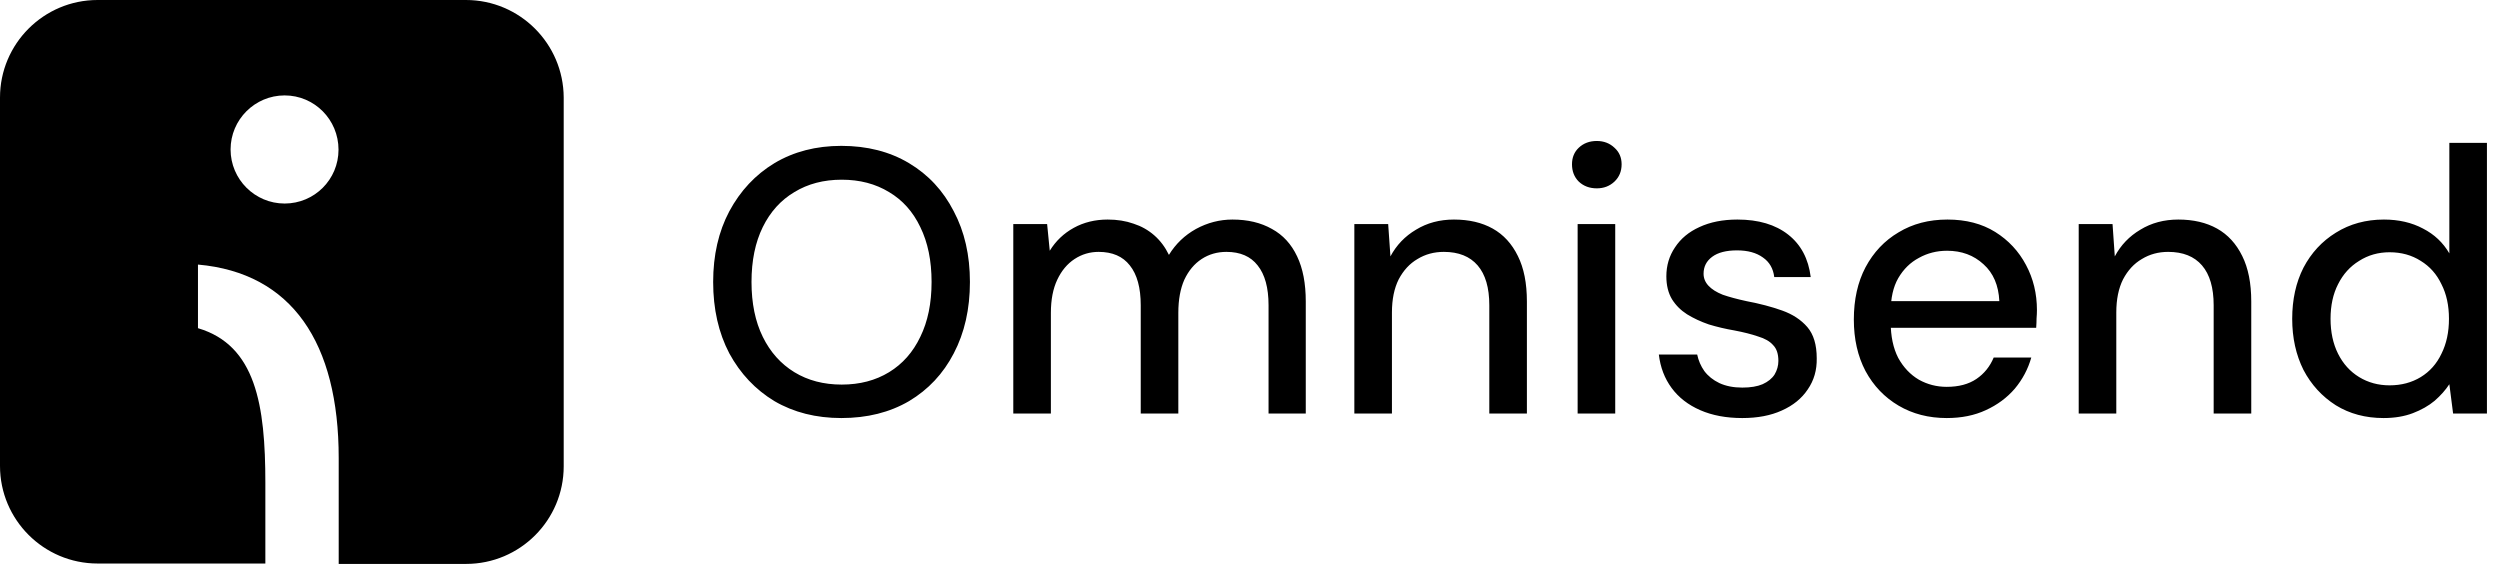 <?xml version="1.0" encoding="UTF-8"?>
<svg xmlns="http://www.w3.org/2000/svg" width="133" height="30" viewBox="0 0 133 30" fill="none">
  <g clip-path="url(#clip0_10405_8009)">
    <path d="M24.787 0H5.192C2.326 0 0 2.326 0 5.192V24.787C0 27.652 2.326 29.979 5.192 29.979H7.381H14.117V25.686C14.117 21.551 13.609 18.368 10.532 17.459V14.075C15.534 14.519 18.019 18.241 18.019 24.364V30H22.09H24.797C27.663 30 29.989 27.674 29.989 24.808V5.192C29.979 2.326 27.652 0 24.787 0ZM15.143 10.828C13.557 10.828 12.267 9.538 12.267 7.952C12.267 6.366 13.557 5.076 15.143 5.076C16.729 5.076 18.009 6.366 18.009 7.963C18.009 9.549 16.729 10.828 15.143 10.828Z" fill="black"></path>
    <path d="M44.76 22.24C43.413 22.24 42.227 21.94 41.2 21.34C40.187 20.727 39.387 19.88 38.8 18.8C38.227 17.707 37.94 16.44 37.94 15C37.94 13.573 38.227 12.32 38.8 11.24C39.387 10.147 40.187 9.293 41.2 8.68C42.227 8.067 43.413 7.76 44.76 7.76C46.133 7.76 47.333 8.067 48.36 8.68C49.387 9.293 50.18 10.147 50.74 11.24C51.313 12.32 51.6 13.573 51.6 15C51.6 16.44 51.313 17.707 50.74 18.8C50.18 19.88 49.387 20.727 48.36 21.34C47.333 21.94 46.133 22.24 44.76 22.24ZM44.78 20.46C45.74 20.46 46.58 20.24 47.3 19.8C48.02 19.36 48.573 18.733 48.96 17.92C49.36 17.107 49.56 16.133 49.56 15C49.56 13.867 49.36 12.893 48.96 12.08C48.573 11.267 48.02 10.647 47.3 10.22C46.58 9.78 45.74 9.56 44.78 9.56C43.82 9.56 42.98 9.78 42.26 10.22C41.54 10.647 40.98 11.267 40.58 12.08C40.18 12.893 39.98 13.867 39.98 15C39.98 16.133 40.18 17.107 40.58 17.92C40.98 18.733 41.54 19.36 42.26 19.8C42.98 20.24 43.82 20.46 44.78 20.46ZM53.907 22V11.92H55.707L55.847 13.34C56.167 12.82 56.593 12.413 57.127 12.12C57.66 11.827 58.26 11.68 58.927 11.68C59.434 11.68 59.894 11.753 60.307 11.9C60.72 12.033 61.087 12.24 61.407 12.52C61.727 12.8 61.987 13.147 62.187 13.56C62.547 12.973 63.027 12.513 63.627 12.18C64.24 11.847 64.887 11.68 65.567 11.68C66.38 11.68 67.08 11.847 67.667 12.18C68.254 12.5 68.7 12.987 69.007 13.64C69.314 14.28 69.467 15.08 69.467 16.04V22H67.487V16.24C67.487 15.307 67.293 14.6 66.907 14.12C66.534 13.64 65.98 13.4 65.247 13.4C64.754 13.4 64.314 13.527 63.927 13.78C63.54 14.033 63.233 14.4 63.007 14.88C62.794 15.36 62.687 15.947 62.687 16.64V22H60.687V16.24C60.687 15.307 60.493 14.6 60.107 14.12C59.733 13.64 59.18 13.4 58.447 13.4C57.98 13.4 57.553 13.527 57.167 13.78C56.78 14.033 56.474 14.4 56.247 14.88C56.02 15.36 55.907 15.947 55.907 16.64V22H53.907ZM72.051 22V11.92H73.851L73.971 13.64C74.291 13.04 74.745 12.567 75.331 12.22C75.918 11.86 76.591 11.68 77.351 11.68C78.151 11.68 78.838 11.84 79.411 12.16C79.985 12.48 80.431 12.967 80.751 13.62C81.071 14.26 81.231 15.067 81.231 16.04V22H79.231V16.24C79.231 15.307 79.025 14.6 78.611 14.12C78.198 13.64 77.598 13.4 76.811 13.4C76.291 13.4 75.825 13.527 75.411 13.78C74.998 14.02 74.665 14.38 74.411 14.86C74.171 15.34 74.051 15.927 74.051 16.62V22H72.051ZM83.93 22V11.92H85.93V22H83.93ZM84.95 10.02C84.563 10.02 84.243 9.9 83.99 9.66C83.75 9.42 83.63 9.113 83.63 8.74C83.63 8.38 83.75 8.087 83.99 7.86C84.243 7.62 84.563 7.5 84.95 7.5C85.323 7.5 85.636 7.62 85.89 7.86C86.143 8.087 86.27 8.38 86.27 8.74C86.27 9.113 86.143 9.42 85.89 9.66C85.636 9.9 85.323 10.02 84.95 10.02ZM92.69 22.24C91.836 22.24 91.09 22.1 90.45 21.82C89.81 21.54 89.303 21.147 88.93 20.64C88.556 20.133 88.33 19.54 88.25 18.86H90.29C90.356 19.18 90.483 19.473 90.67 19.74C90.87 20.007 91.136 20.22 91.47 20.38C91.816 20.54 92.223 20.62 92.69 20.62C93.13 20.62 93.49 20.56 93.77 20.44C94.063 20.307 94.276 20.133 94.41 19.92C94.543 19.693 94.61 19.453 94.61 19.2C94.61 18.827 94.516 18.547 94.33 18.36C94.156 18.16 93.89 18.007 93.53 17.9C93.183 17.78 92.763 17.673 92.27 17.58C91.803 17.5 91.35 17.393 90.91 17.26C90.483 17.113 90.096 16.933 89.75 16.72C89.416 16.507 89.15 16.24 88.95 15.92C88.75 15.587 88.65 15.18 88.65 14.7C88.65 14.127 88.803 13.613 89.11 13.16C89.416 12.693 89.85 12.333 90.41 12.08C90.983 11.813 91.656 11.68 92.43 11.68C93.55 11.68 94.45 11.947 95.13 12.48C95.81 13.013 96.21 13.767 96.33 14.74H94.39C94.336 14.287 94.136 13.94 93.79 13.7C93.443 13.447 92.983 13.32 92.41 13.32C91.836 13.32 91.396 13.433 91.09 13.66C90.783 13.887 90.63 14.187 90.63 14.56C90.63 14.8 90.716 15.013 90.89 15.2C91.063 15.387 91.316 15.547 91.65 15.68C91.996 15.8 92.416 15.913 92.91 16.02C93.616 16.153 94.25 16.32 94.81 16.52C95.37 16.72 95.816 17.013 96.15 17.4C96.483 17.787 96.65 18.34 96.65 19.06C96.663 19.687 96.503 20.24 96.17 20.72C95.85 21.2 95.39 21.573 94.79 21.84C94.203 22.107 93.503 22.24 92.69 22.24ZM103.565 22.24C102.605 22.24 101.751 22.02 101.005 21.58C100.258 21.14 99.671 20.527 99.245 19.74C98.831 18.953 98.624 18.04 98.624 17C98.624 15.933 98.831 15.007 99.245 14.22C99.671 13.42 100.258 12.8 101.005 12.36C101.751 11.907 102.618 11.68 103.605 11.68C104.591 11.68 105.438 11.9 106.145 12.34C106.851 12.78 107.398 13.367 107.785 14.1C108.171 14.82 108.365 15.62 108.365 16.5C108.365 16.633 108.358 16.78 108.345 16.94C108.345 17.087 108.338 17.253 108.325 17.44H100.085V16.02H106.365C106.325 15.18 106.045 14.527 105.525 14.06C105.005 13.58 104.358 13.34 103.585 13.34C103.038 13.34 102.538 13.467 102.085 13.72C101.631 13.96 101.265 14.32 100.985 14.8C100.718 15.267 100.585 15.86 100.585 16.58V17.14C100.585 17.887 100.718 18.52 100.985 19.04C101.265 19.547 101.631 19.933 102.085 20.2C102.538 20.453 103.031 20.58 103.565 20.58C104.205 20.58 104.731 20.44 105.145 20.16C105.558 19.88 105.865 19.5 106.065 19.02H108.065C107.891 19.633 107.598 20.187 107.185 20.68C106.771 21.16 106.258 21.54 105.645 21.82C105.045 22.1 104.351 22.24 103.565 22.24ZM110.587 22V11.92H112.387L112.507 13.64C112.827 13.04 113.28 12.567 113.867 12.22C114.453 11.86 115.127 11.68 115.887 11.68C116.687 11.68 117.373 11.84 117.947 12.16C118.52 12.48 118.967 12.967 119.287 13.62C119.607 14.26 119.767 15.067 119.767 16.04V22H117.767V16.24C117.767 15.307 117.56 14.6 117.147 14.12C116.733 13.64 116.133 13.4 115.347 13.4C114.827 13.4 114.36 13.527 113.947 13.78C113.533 14.02 113.2 14.38 112.947 14.86C112.707 15.34 112.587 15.927 112.587 16.62V22H110.587ZM126.805 22.24C125.845 22.24 124.998 22.013 124.265 21.56C123.532 21.093 122.958 20.467 122.545 19.68C122.145 18.88 121.945 17.973 121.945 16.96C121.945 15.933 122.145 15.027 122.545 14.24C122.958 13.453 123.532 12.833 124.265 12.38C125.012 11.913 125.865 11.68 126.825 11.68C127.612 11.68 128.305 11.84 128.905 12.16C129.505 12.467 129.972 12.907 130.305 13.48V7.6H132.305V22H130.505L130.305 20.44C130.105 20.747 129.845 21.04 129.525 21.32C129.205 21.587 128.818 21.807 128.365 21.98C127.912 22.153 127.392 22.24 126.805 22.24ZM127.125 20.5C127.752 20.5 128.305 20.353 128.785 20.06C129.265 19.767 129.632 19.353 129.885 18.82C130.152 18.287 130.285 17.667 130.285 16.96C130.285 16.253 130.152 15.64 129.885 15.12C129.632 14.587 129.265 14.173 128.785 13.88C128.305 13.573 127.752 13.42 127.125 13.42C126.525 13.42 125.985 13.573 125.505 13.88C125.025 14.173 124.652 14.587 124.385 15.12C124.118 15.64 123.985 16.253 123.985 16.96C123.985 17.667 124.118 18.287 124.385 18.82C124.652 19.353 125.025 19.767 125.505 20.06C125.985 20.353 126.525 20.5 127.125 20.5Z" fill="black"></path>
  </g>
  <defs>
    <clipPath id="clip0_10405_8009">
      <rect width="133" height="30" fill="white"></rect>
    </clipPath>
  </defs>
</svg>
